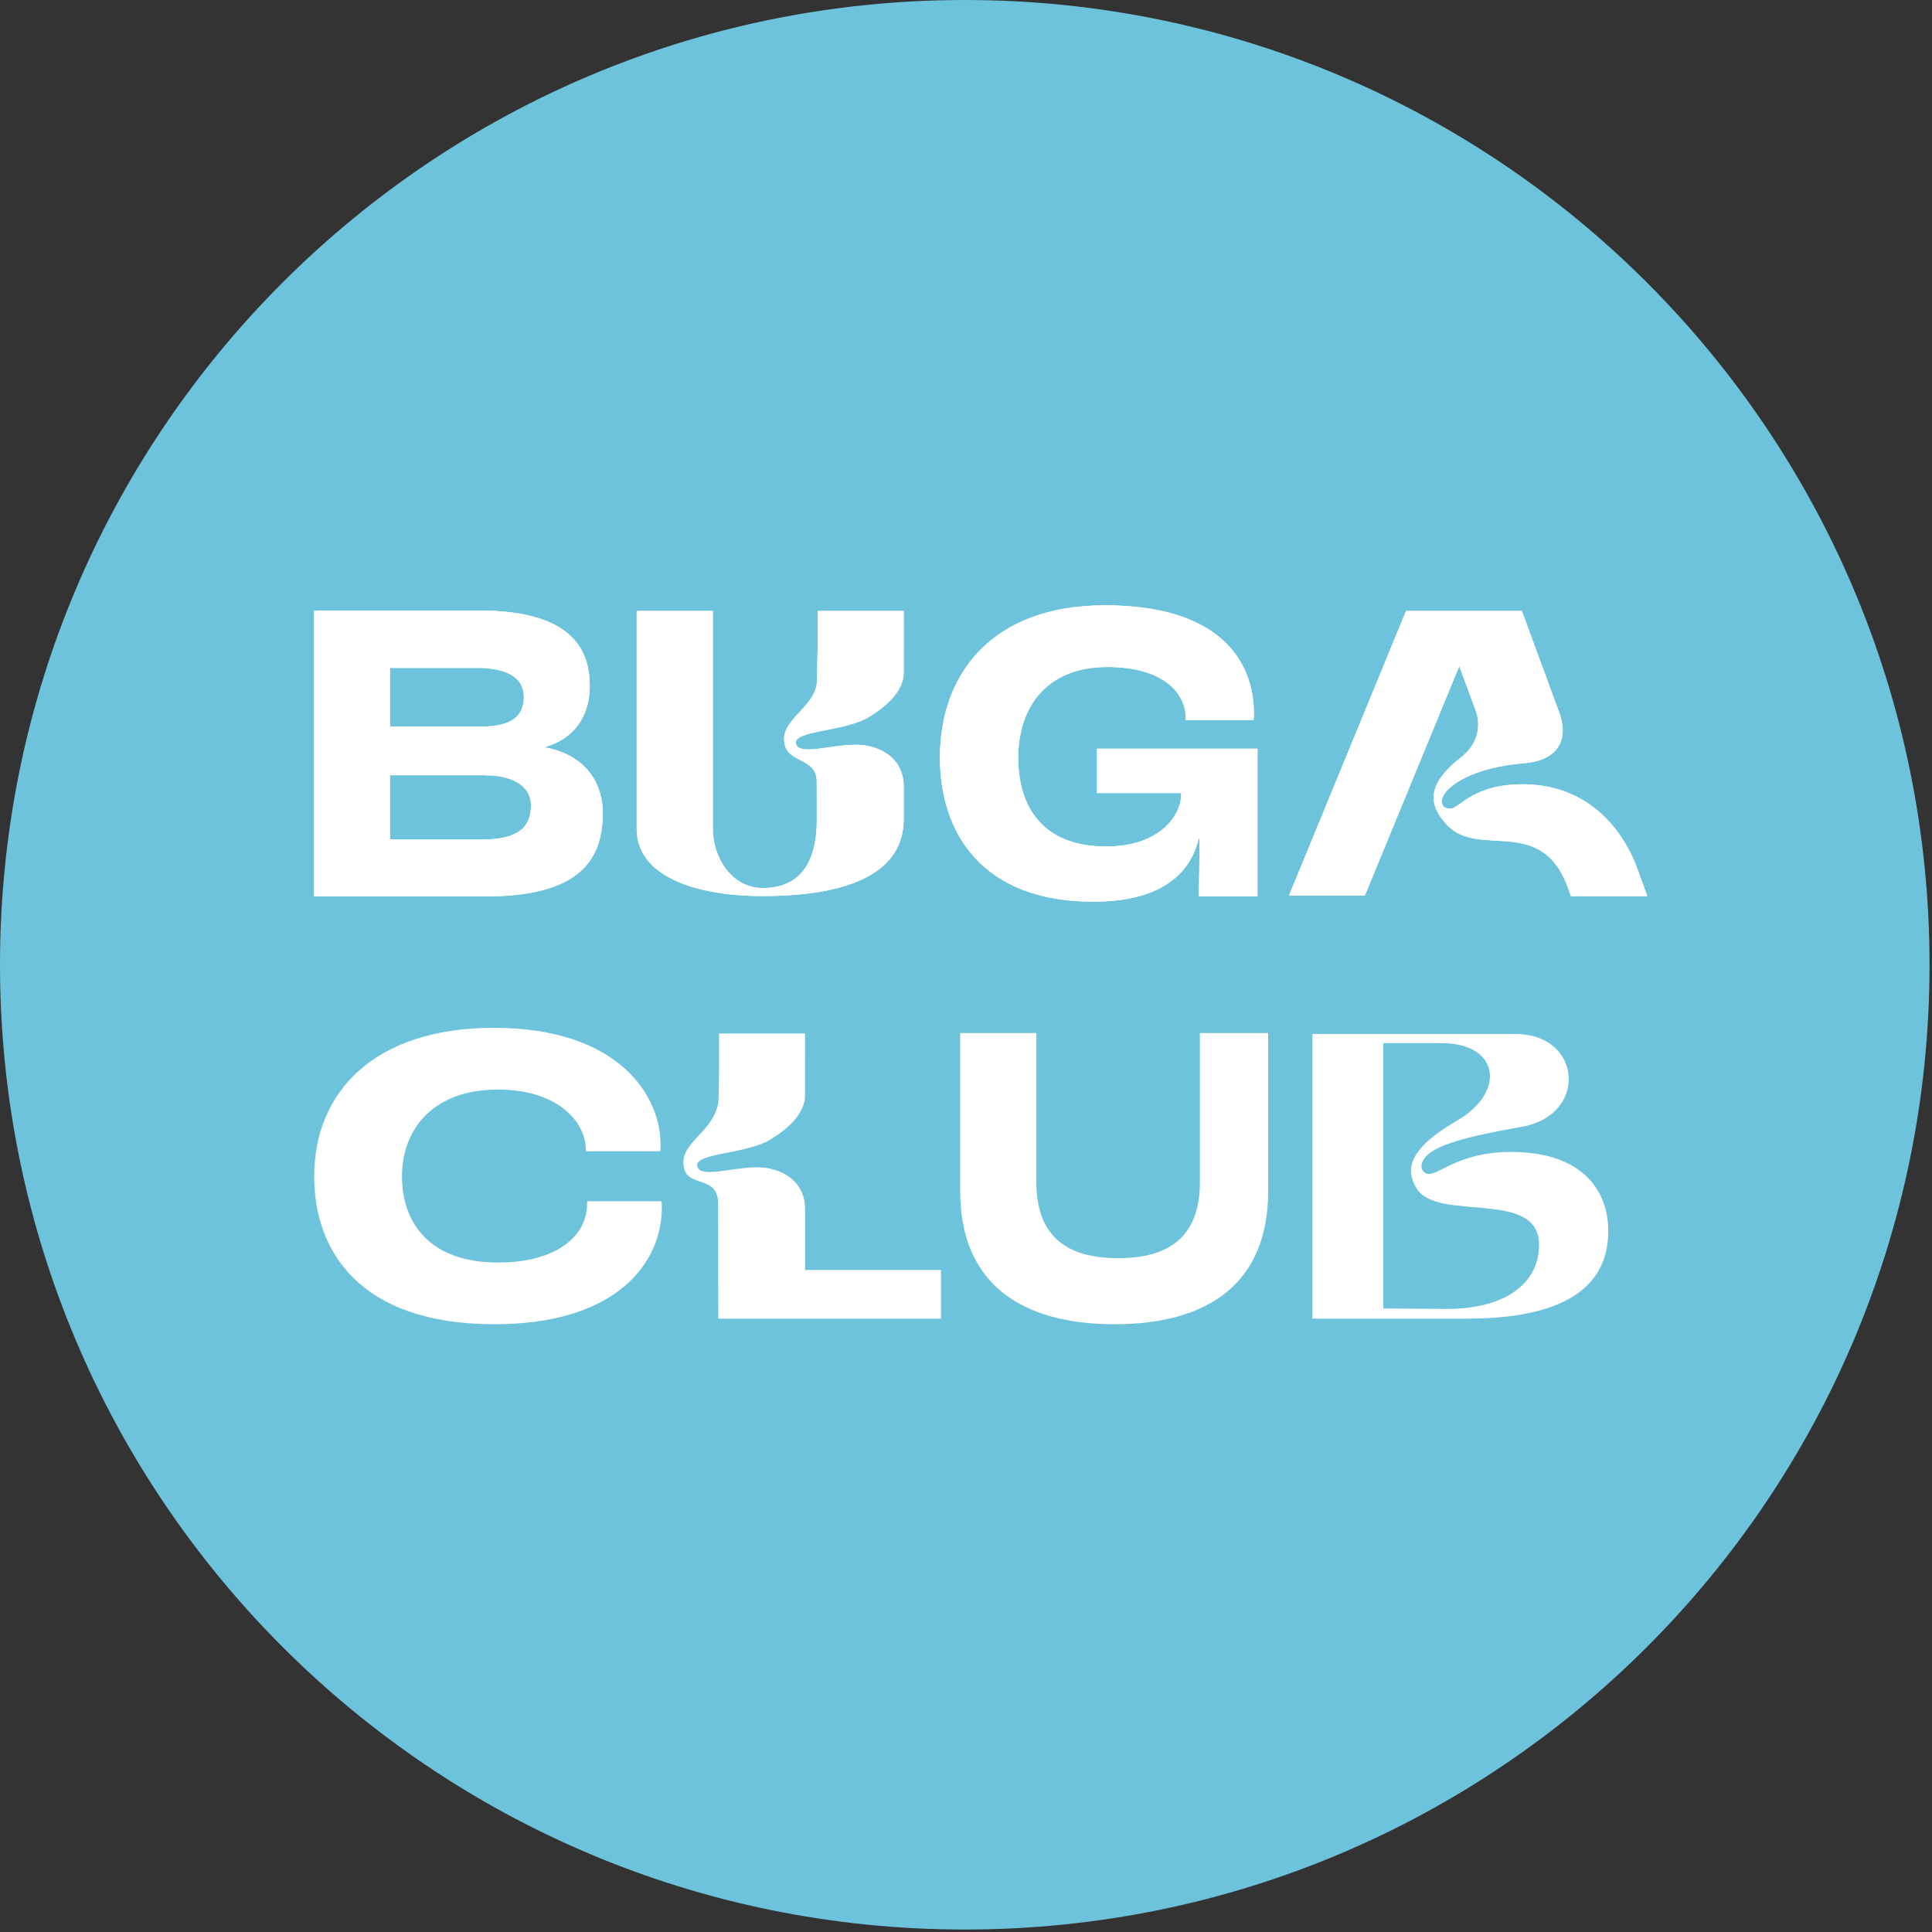 <svg xmlns="http://www.w3.org/2000/svg" viewBox="0 0 408 408"><rect x="0" y="0" width="408" height="408" fill="#333333" stroke="none"/><defs><clipPath id="a"><path fill="none" d="M0 0h408v408H0z"/></clipPath><clipPath id="b"><path fill="none" d="M0 0h408v408H0z"/></clipPath><clipPath id="c"><path fill="none" d="M0 0h408v408H0z"/></clipPath><clipPath id="d"><path fill="none" d="M0 0h408v408H0z"/></clipPath><clipPath id="e"><path fill="none" d="M0 0h408v408H0z"/></clipPath><clipPath id="f"><path fill="none" d="M0 0h408v408H0z"/></clipPath><clipPath id="g"><path fill="none" d="M0 0h408v408H0z"/></clipPath><clipPath id="h"><path fill="none" d="M0 0h408v408H0z"/></clipPath><clipPath id="i"><path fill="none" d="M0 0h408v408H0z"/></clipPath><clipPath id="j"><path fill="none" d="M0 0h408v408H0z"/></clipPath><clipPath id="k"><path fill="none" d="M0 0h408v408H0z"/></clipPath><clipPath id="l"><path fill="none" d="M0 0h408v408H0z"/></clipPath><clipPath id="m"><path fill="none" d="M0 0h408v408H0z"/></clipPath></defs><g clip-path="url(#a)"><path fill="#6dc2dc" d="M203.738 407.48c112.524 0 203.742-91.218 203.742-203.742S316.262 0 203.738 0 0 91.219 0 203.738 91.219 407.48 203.738 407.48"/></g><g clip-path="url(#b)"><path fill="#fff" d="M101.699 177.293c8.09 0 10.426-2.844 10.426-7.25 0-3.305-2.668-6.332-10.094-6.332H82.348v13.582h19.351Zm-.086-23.859c6.676 0 9.012-2.387 9.012-6.243 0-3.488-2.586-6.148-10.012-6.148H82.348v12.391h19.265Zm-35.277-24.508h34.863c20.266 0 23.352 8.902 23.352 15.972 0 4.864-2.082 10.735-9.422 12.848v.09c9.258 1.746 12.176 8.352 12.176 13.769 0 9.821-4.672 17.711-24.856 17.711H66.336v-60.39Z"/></g><g clip-path="url(#c)"><path fill="#fff" d="M190.848 166.012v6.945c0 12.477-13.766 16.277-29.789 16.277-14.063 0-26.602-4.117-26.602-14.187v-46.035h16.086v46.039c0 6.019 3.957 12.476 10.547 12.476 9.613 0 11.332-8.07 11.398-13.879l-.011-8.554c0-5.547-6.895-3.598-6.895-9.047 0-4.481 6.934-7.141 6.934-12.336 0-.621.168-7.383.168-7.383v-7.316h18.168l-.012 13.176c-.074 3.07-2.445 6.296-7.442 9.292-4.937 2.965-15.757 2.797-15.328 5.465.535 3.258 9.758-.718 15.442.621 4.961 1.168 7.316 4.434 7.336 8.446"/></g><g clip-path="url(#d)"><path fill="#fff" d="M198.496 159.949c0-17.437 10.828-32.121 34.836-32.121 24.176 0 31.477 11.652 31.477 22.942 0 .277 0 .644-.082 1.285h-14.356v-.641c0-4.684-4.281-10.555-16.535-10.555-12.676 0-18.805 8.352-18.805 19.18 0 10.188 5.039 18.723 18.551 18.723 11.5 0 15.867-6.7 15.867-11.012v-.277h-17.797v-9.36h33.91v31.203h-12.421c.086-2.66.168-7.8.168-12.207h-.168c-1.848 7.801-8.477 13.309-22.243 13.309-23.589 0-32.402-14.594-32.402-30.469"/></g><g clip-path="url(#e)"><path fill="#fff" d="M347.867 189.242H331.75l-.812-2.25.003-.004c-5.746-14.832-18.746-5.613-25.421-12.836-3.739-4.043-4.579-8.3 3.082-14.277 3.39-2.645 4.179-6.473 3.136-9.551l-3.57-9.652-19.926 48.441h-16.031l24.719-60.097h24.461l7.925 21.566c2.161 5.973-.738 10.047-7.296 10.582-10.942.891-16.196 4.656-17.254 6.981-.93 2.031.582 2.851 1.824 2.593 1.715-.351 4.816-5.117 14.953-5.117 13.656 0 21.16 9.313 24.309 18.027l2.015 5.594Z"/></g><g clip-path="url(#f)"><path fill="#fff" d="M101.699 177.293c8.09 0 10.426-2.844 10.426-7.25 0-3.305-2.668-6.332-10.094-6.332H82.348v13.582h19.351Zm-.086-23.859c6.676 0 9.012-2.387 9.012-6.243 0-3.488-2.586-6.148-10.012-6.148H82.348v12.391h19.265Zm-35.277-24.508h34.863c20.266 0 23.352 8.902 23.352 15.972 0 4.864-2.082 10.735-9.422 12.848v.09c9.258 1.746 12.176 8.352 12.176 13.769 0 9.821-4.672 17.711-24.856 17.711H66.336v-60.39Z"/></g><g clip-path="url(#g)"><path fill="#fff" d="M190.848 166.012v6.945c0 12.477-13.766 16.277-29.789 16.277-14.063 0-26.602-4.117-26.602-14.187v-46.035h16.086v46.039c0 6.019 3.957 12.476 10.547 12.476 9.613 0 11.332-8.07 11.398-13.879l-.011-8.554c0-5.547-6.895-3.598-6.895-9.047 0-4.481 6.934-7.141 6.934-12.336 0-.621.168-7.383.168-7.383v-7.316h18.168l-.012 13.176c-.074 3.07-2.445 6.296-7.442 9.292-4.937 2.965-15.757 2.797-15.328 5.465.535 3.258 9.758-.718 15.442.621 4.961 1.168 7.316 4.434 7.336 8.446"/></g><g clip-path="url(#h)"><path fill="#fff" d="M198.496 159.949c0-17.437 10.828-32.121 34.836-32.121 24.176 0 31.477 11.652 31.477 22.942 0 .277 0 .644-.082 1.285h-14.356v-.641c0-4.684-4.281-10.555-16.535-10.555-12.676 0-18.805 8.352-18.805 19.18 0 10.188 5.039 18.723 18.551 18.723 11.5 0 15.867-6.7 15.867-11.012v-.277h-17.797v-9.36h33.91v31.203h-12.421c.086-2.66.168-7.8.168-12.207h-.168c-1.848 7.801-8.477 13.309-22.243 13.309-23.589 0-32.402-14.594-32.402-30.469"/></g><g clip-path="url(#i)"><path fill="#fff" d="M347.867 189.242H331.75l-.812-2.25.003-.004c-5.746-14.832-18.746-5.613-25.421-12.836-3.739-4.043-4.579-8.3 3.082-14.277 3.39-2.645 4.179-6.473 3.136-9.551l-3.57-9.652-19.926 48.441h-16.031l24.719-60.097h24.461l7.925 21.566c2.161 5.973-.738 10.047-7.296 10.582-10.942.891-16.196 4.656-17.254 6.981-.93 2.031.582 2.851 1.824 2.593 1.715-.351 4.816-5.117 14.953-5.117 13.656 0 21.16 9.313 24.309 18.027l2.015 5.594Z"/></g><g clip-path="url(#j)"><path fill="#fff" d="M66.352 248.449c0-17.898 12.757-31.39 37.902-31.39 26.617 0 35.242 14.503 35.242 24.597 0 .184 0 .918-.09 1.469h-15.695v-.367c0-5.598-5.598-12.664-18.629-12.664-13.219 0-20.191 7.984-20.191 18.355 0 9.637 5.687 18.172 20.281 18.172 12.48 0 18.816-5.691 18.816-12.391v-.55h15.692c.093.457.093 1.101.093 1.285 0 11.746-9.546 24.687-35.335 24.687-28.633 0-38.086-15.601-38.086-31.203"/></g><g clip-path="url(#k)"><path fill="#fff" d="M198.727 268.191v10.282h-47.043l-.008-2.977-.035-21.168c.14-6.766-7.321-2.918-7.321-8.855 0-4.481 6.219-6.512 7.36-12.528.121-.609.168-7.379.168-7.379v-7.316h18.172l-.012 13.176c-.074 3.066-2.446 6.297-7.442 9.293-4.937 2.965-15.761 2.797-15.328 5.465.535 3.257 9.754-.723 15.438.617 4.965 1.168 7.312 4.433 7.344 8.445v12.945h28.707Z"/></g><g clip-path="url(#l)"><path fill="#fff" d="M202.773 251.57v-33.41h16.09v31.481c0 11.562 6.539 16.062 17.266 16.062s17.266-4.5 17.266-16.062V218.16h14.414v33.41c0 19.086-12.235 28.082-32.434 28.082s-32.602-8.996-32.602-28.082"/></g><g clip-path="url(#m)"><path fill="#fff" d="M325.016 262.859c0-11.918-21.586-4.648-25.903-11.953-2.39-4.047-1.664-8.304 8.633-14.285 10.297-5.973 8.969-16.328-3.32-16.328h-12.289v56.027l13.289.106c12.949 0 19.59-5.696 19.59-13.567m14.617-2.988c0 8.305-4.321 18.602-29.895 18.602H277.16v-60.118h42.875c14.106 0 15.403 17.141 1.328 19.598-12.175 2.129-18.265 3.985-20.258 6.309-1.742 2.031-.664 3.656.665 3.656 2.347 0 6.644-4.652 17.269-4.652 15.945 0 20.594 8.968 20.594 16.605"/></g></svg>